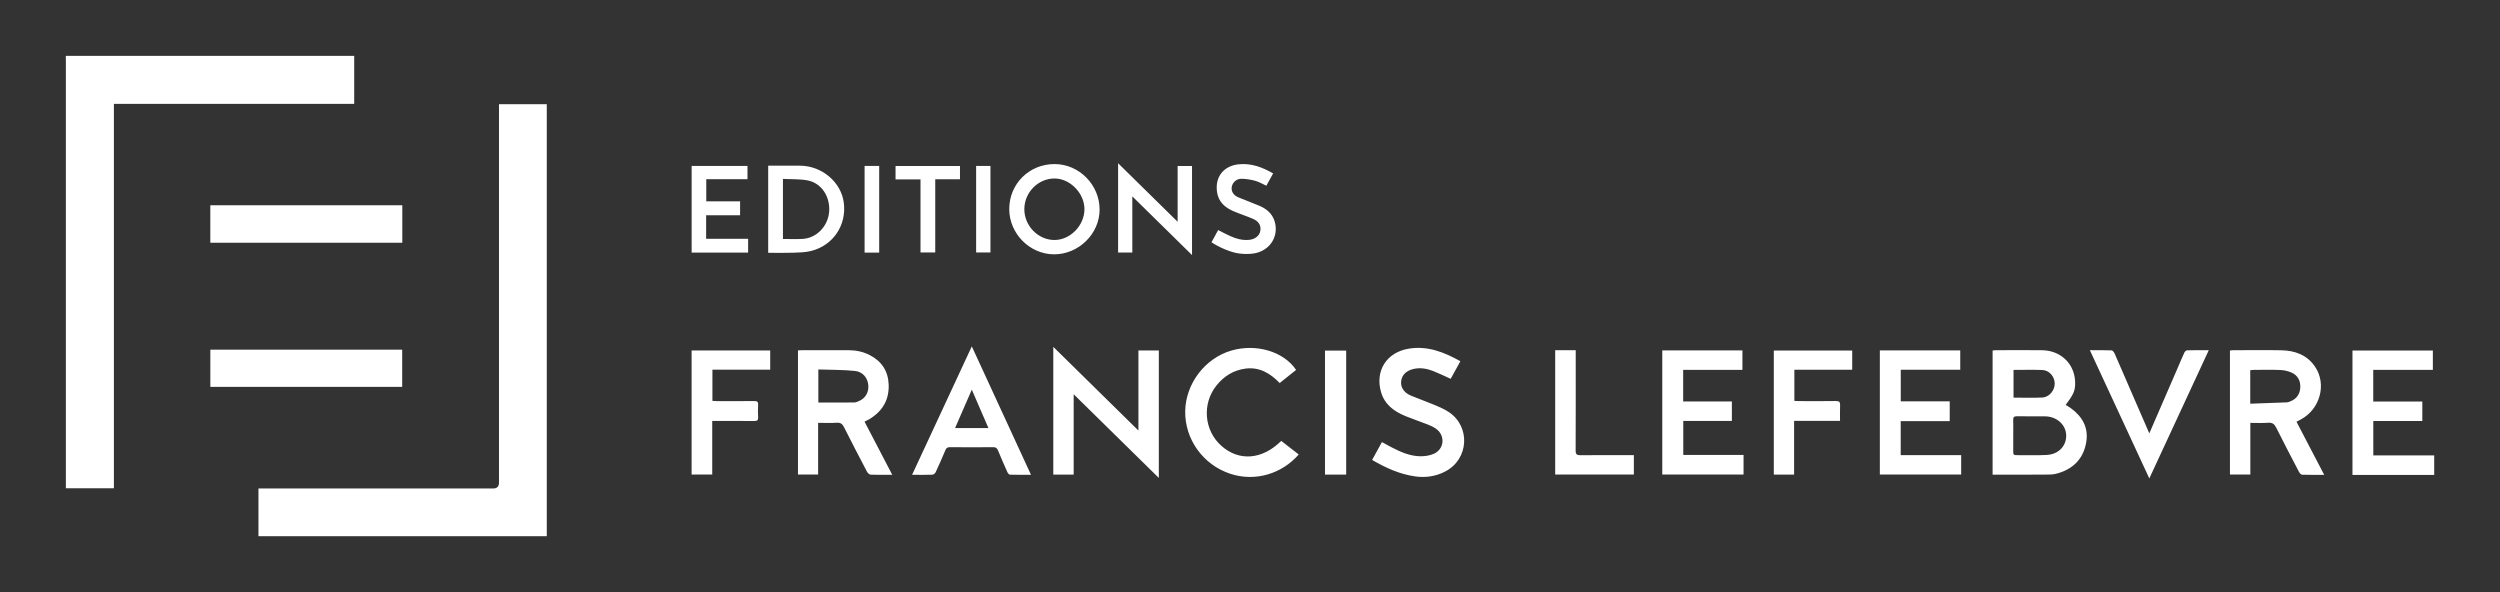 <?xml version="1.0" encoding="UTF-8"?><svg id="Calque_1" xmlns="http://www.w3.org/2000/svg" width="190" height="45" viewBox="0 0 190 45"><rect x="0" y="0" width="190" height="45" fill="#333333" stroke="none"/><defs><style>.cls-1{fill:#fff;}</style></defs><path class="cls-1" d="M26.919,4.247H5c.002,.134,.006,.268,.006,.402,0,10.685,0,21.369,0,32.054v.406h3.65V7.894H26.919v-3.647Zm153.452,30.362v-2.615h3.725v-1.48h-3.73v-2.402h4.531v-1.472h-6.109v9.455h6.212v-1.484h-4.628ZM37.923,8.391c0,9.428,0,18.856-0,28.284q0,.45-.448,.451c-5.799,0-11.597,0-17.396,0h-.436v3.627h21.912V7.919h-3.632v.472Zm-7.349,7.207H15.984v2.852h14.591v-2.852Zm126.803,15.419c-.122-.089-.256-.162-.385-.243,.576-.772,.701-1.044,.719-1.55,.051-1.478-1.021-2.592-2.528-2.608-1.155-.012-2.31-.003-3.466-.001-.089,0-.178,.015-.279,.025v9.434c1.481,0,2.923,.009,4.365-.008,.282-.003,.575-.079,.843-.177,1.067-.388,1.714-1.152,1.906-2.271,.192-1.121-.291-1.956-1.174-2.602Zm-4.349-2.904c.751,0,1.472-.02,2.192,.007,.52,.02,.927,.492,.938,1.013,.011,.533-.411,1.054-.947,1.079-.719,.034-1.44,.008-2.183,.008v-2.107Zm2.535,6.463c-.781,.043-1.567,.009-2.35,.016-.169,.001-.209-.081-.208-.229,.004-.422,.002-.844,.002-1.267-0-.391,.009-.783-.004-1.174-.007-.21,.057-.289,.278-.285,.722,.012,1.444-.004,2.165,.007,.869,.012,1.559,.638,1.584,1.419,.027,.816-.569,1.463-1.468,1.512ZM30.566,26.575H15.986v2.828h14.58v-2.828Zm35.477,5.298c1.007-.596,1.541-1.462,1.496-2.648-.039-1.029-.535-1.774-1.445-2.242-.513-.264-1.067-.37-1.643-.369-1.155,.002-2.311,0-3.466,.001-.11,0-.22,.01-.339,.016v9.436h1.532v-3.93c.499,0,.963,.021,1.423-.008,.284-.018,.42,.09,.542,.332,.574,1.14,1.162,2.272,1.756,3.401,.051,.096,.181,.21,.278,.213,.525,.021,1.051,.01,1.635,.01l-2.107-4.04c.139-.071,.243-.116,.339-.173Zm-.738-1.403c-.121,.053-.253,.117-.38,.118-.902,.01-1.805,.005-2.731,.005v-2.514c.939,.032,1.865,.018,2.78,.112,.607,.063,.969,.533,1.017,1.08,.047,.535-.209,.988-.686,1.198Zm109.574,1.4c1.447-.785,1.961-2.659,1.075-3.985-.61-.913-1.535-1.245-2.583-1.265-1.216-.023-2.434-.006-3.651-.004-.079,0-.158,.015-.243,.024v9.422h1.549v-3.924c.476,0,.92,.025,1.36-.008,.321-.024,.471,.1,.608,.374,.56,1.123,1.142,2.234,1.724,3.346,.05,.095,.157,.224,.242,.227,.543,.021,1.086,.011,1.68,.011l-2.106-4.037c.128-.067,.237-.121,.343-.179Zm-.822-1.363c-.077,.03-.156,.069-.236,.072-.923,.037-1.847,.069-2.802,.102v-2.544c.087-.01,.166-.026,.244-.026,.681-.002,1.363-.021,2.042,.008,.291,.012,.597,.081,.862,.201,.466,.212,.68,.618,.655,1.129-.025,.512-.283,.87-.766,1.058Zm-87.536,2.215c-2.184-2.148-4.303-4.231-6.47-6.362v9.709h1.549v-6.107c2.193,2.156,4.32,4.246,6.471,6.36v-9.687h-1.55v6.087Zm57.933-.718h3.725v-1.501h-3.721v-2.402h4.521v-1.47h-6.111v9.432h6.181v-1.472h-4.595v-2.587Zm-16.525-.015h3.694v-1.479h-3.702v-2.402h4.504v-1.478h-6.092v9.436h6.177v-1.49h-4.581v-2.588Zm-17.813-.668c-.33-.221-.705-.383-1.073-.538-.597-.252-1.211-.465-1.809-.714-.531-.221-.799-.631-.748-1.089,.053-.486,.4-.822,.965-.944,.514-.111,1.008-.019,1.483,.168,.439,.173,.863,.382,1.318,.586l.737-1.337c-1.254-.7-2.531-1.205-3.985-.943-1.629,.294-2.495,1.668-2.055,3.255,.269,.973,.997,1.506,1.88,1.864,.543,.221,1.101,.406,1.646,.621,.228,.09,.46,.191,.659,.332,.713,.506,.651,1.518-.14,1.895-.311,.148-.694,.202-1.043,.199-.79-.006-1.501-.324-2.192-.681-.242-.125-.48-.259-.733-.396l-.745,1.357c1.047,.608,2.102,1.087,3.273,1.251,.804,.113,1.581-.002,2.307-.386,1.767-.934,1.913-3.387,.256-4.5Zm-17.294,2.56c-1.311-1.164-1.481-3.19-.374-4.578,.568-.712,1.299-1.173,2.215-1.289,1.066-.135,1.885,.362,2.593,1.097l1.248-.997c-.943-1.402-3.03-2.019-4.915-1.473-2.002,.58-3.475,2.508-3.513,4.599-.039,2.134,1.351,4.079,3.417,4.764,1.922,.638,3.95-.012,5.209-1.463l-1.326-1.032c-1.452,1.435-3.206,1.57-4.555,.373Zm-23.503,2.205c.549,0,1.044,.01,1.538-.009,.089-.003,.214-.104,.254-.191,.257-.549,.499-1.106,.735-1.665,.068-.16,.147-.237,.337-.235,1.103,.01,2.207,.01,3.31,0,.202-.002,.287,.079,.358,.253,.226,.552,.466,1.098,.71,1.642,.036,.08,.125,.192,.193,.194,.518,.016,1.037,.009,1.601,.009-1.506-3.266-2.986-6.479-4.498-9.759-1.528,3.285-3.022,6.497-4.539,9.76Zm3.268-3.555c.215-.494,.416-.959,.619-1.423,.204-.469,.409-.938,.652-1.494,.434,1.003,.837,1.934,1.262,2.917h-2.532Zm93.629-5.907c-.072,.002-.171,.101-.207,.178-.181,.392-.345,.792-.517,1.188-.703,1.623-1.407,3.247-2.144,4.946-.235-.54-.441-1.01-.644-1.48-.659-1.52-1.314-3.041-1.979-4.558-.047-.108-.154-.265-.239-.269-.531-.025-1.064-.013-1.656-.013,1.517,3.272,3.007,6.487,4.518,9.745,1.514-3.266,3.005-6.483,4.518-9.745-.582,0-1.116-.007-1.649,.008Zm-113.653,9.443h1.567v-4.074h.376c.939-0,1.877-.007,2.816,.005,.233,.003,.309-.066,.296-.298-.018-.308-.019-.619,0-.926,.014-.236-.071-.297-.299-.294-.949,.012-1.898,.005-2.847,.004-.108-0-.217-.012-.328-.018v-2.371h4.392v-1.457h-5.974v9.428Zm82.246,.003h1.543v-4.084h3.491c0-.416-.014-.796,.005-1.174,.013-.251-.058-.338-.323-.334-.939,.016-1.878,.007-2.816,.005-.109-0-.218-.01-.337-.016v-2.369h4.396v-1.458h-5.958v9.429Zm-14.694-1.473c-.28,.003-.367-.071-.366-.36,.011-2.4,.006-4.801,.006-7.201l0-.422h-1.56v9.45h5.978v-1.473h-.376c-1.228-0-2.455-.008-3.683,.006Zm-40.011-15.268c1.867,.007,3.461-1.552,3.466-3.391,.005-1.887-1.548-3.463-3.416-3.468-1.927-.005-3.445,1.493-3.451,3.408-.006,1.868,1.547,3.444,3.402,3.451Zm.049-5.763c1.179,.005,2.268,1.125,2.266,2.333-.002,1.24-1.082,2.346-2.287,2.341-1.248-.004-2.298-1.093-2.282-2.366,.016-1.268,1.059-2.313,2.303-2.309Zm-16.025,1.835c-.202-1.569-1.674-2.807-3.339-2.808-.691-0-1.382,0-2.072,0h-.334v6.62c.652,0,1.278,.017,1.904-.006,.46-.016,.934-.025,1.376-.138,1.674-.432,2.685-1.963,2.466-3.668Zm-4.624,2.761v-4.565c.639,.034,1.274-.001,1.881,.116,1.049,.202,1.719,1.234,1.631,2.372-.085,1.106-.952,2.012-2.014,2.072-.491,.028-.985,.005-1.498,.005Zm26.553-3.237c1.548,1.521,3.025,2.973,4.537,4.459v-6.766h-1.093v4.237c-1.532-1.506-3.008-2.957-4.525-4.448v6.786h1.081v-4.268Zm-29.199,3.224h-3.191v-1.786h2.58v-1.063h-2.57v-1.679h3.132v-1.01h-4.244v6.586h4.293v-1.047Zm38.068,.081c-.497,.048-.963-.08-1.409-.28-.314-.141-.618-.305-.937-.464l-.505,.926c.559,.381,1.478,.778,2.108,.854,.373,.045,.765,.055,1.133-.007,1.204-.206,1.892-1.298,1.56-2.425-.177-.603-.618-.961-1.168-1.197-.53-.227-1.075-.418-1.605-.644-.364-.155-.541-.461-.492-.774,.053-.341,.346-.633,.736-.631,.353,.001,.715,.062,1.057,.155,.283,.077,.544,.238,.838,.373l.516-.935c-.818-.474-1.665-.793-2.619-.694-1.148,.119-1.807,.963-1.646,2.1,.107,.756,.606,1.192,1.267,1.472,.483,.204,.985,.365,1.467,.573,.455,.197,.626,.513,.556,.922-.063,.364-.404,.634-.857,.677Zm5.774,17.84h1.61v-9.426h-1.61v9.426Zm-30.741-16.883h1.12v-5.562h1.88v-1.01h-4.897v1.019h1.897v5.553Zm-3.14-6.577h-1.109v6.587h1.109v-6.587Zm8.456,.001h-1.088v6.578h1.088v-6.578Z"/></svg>